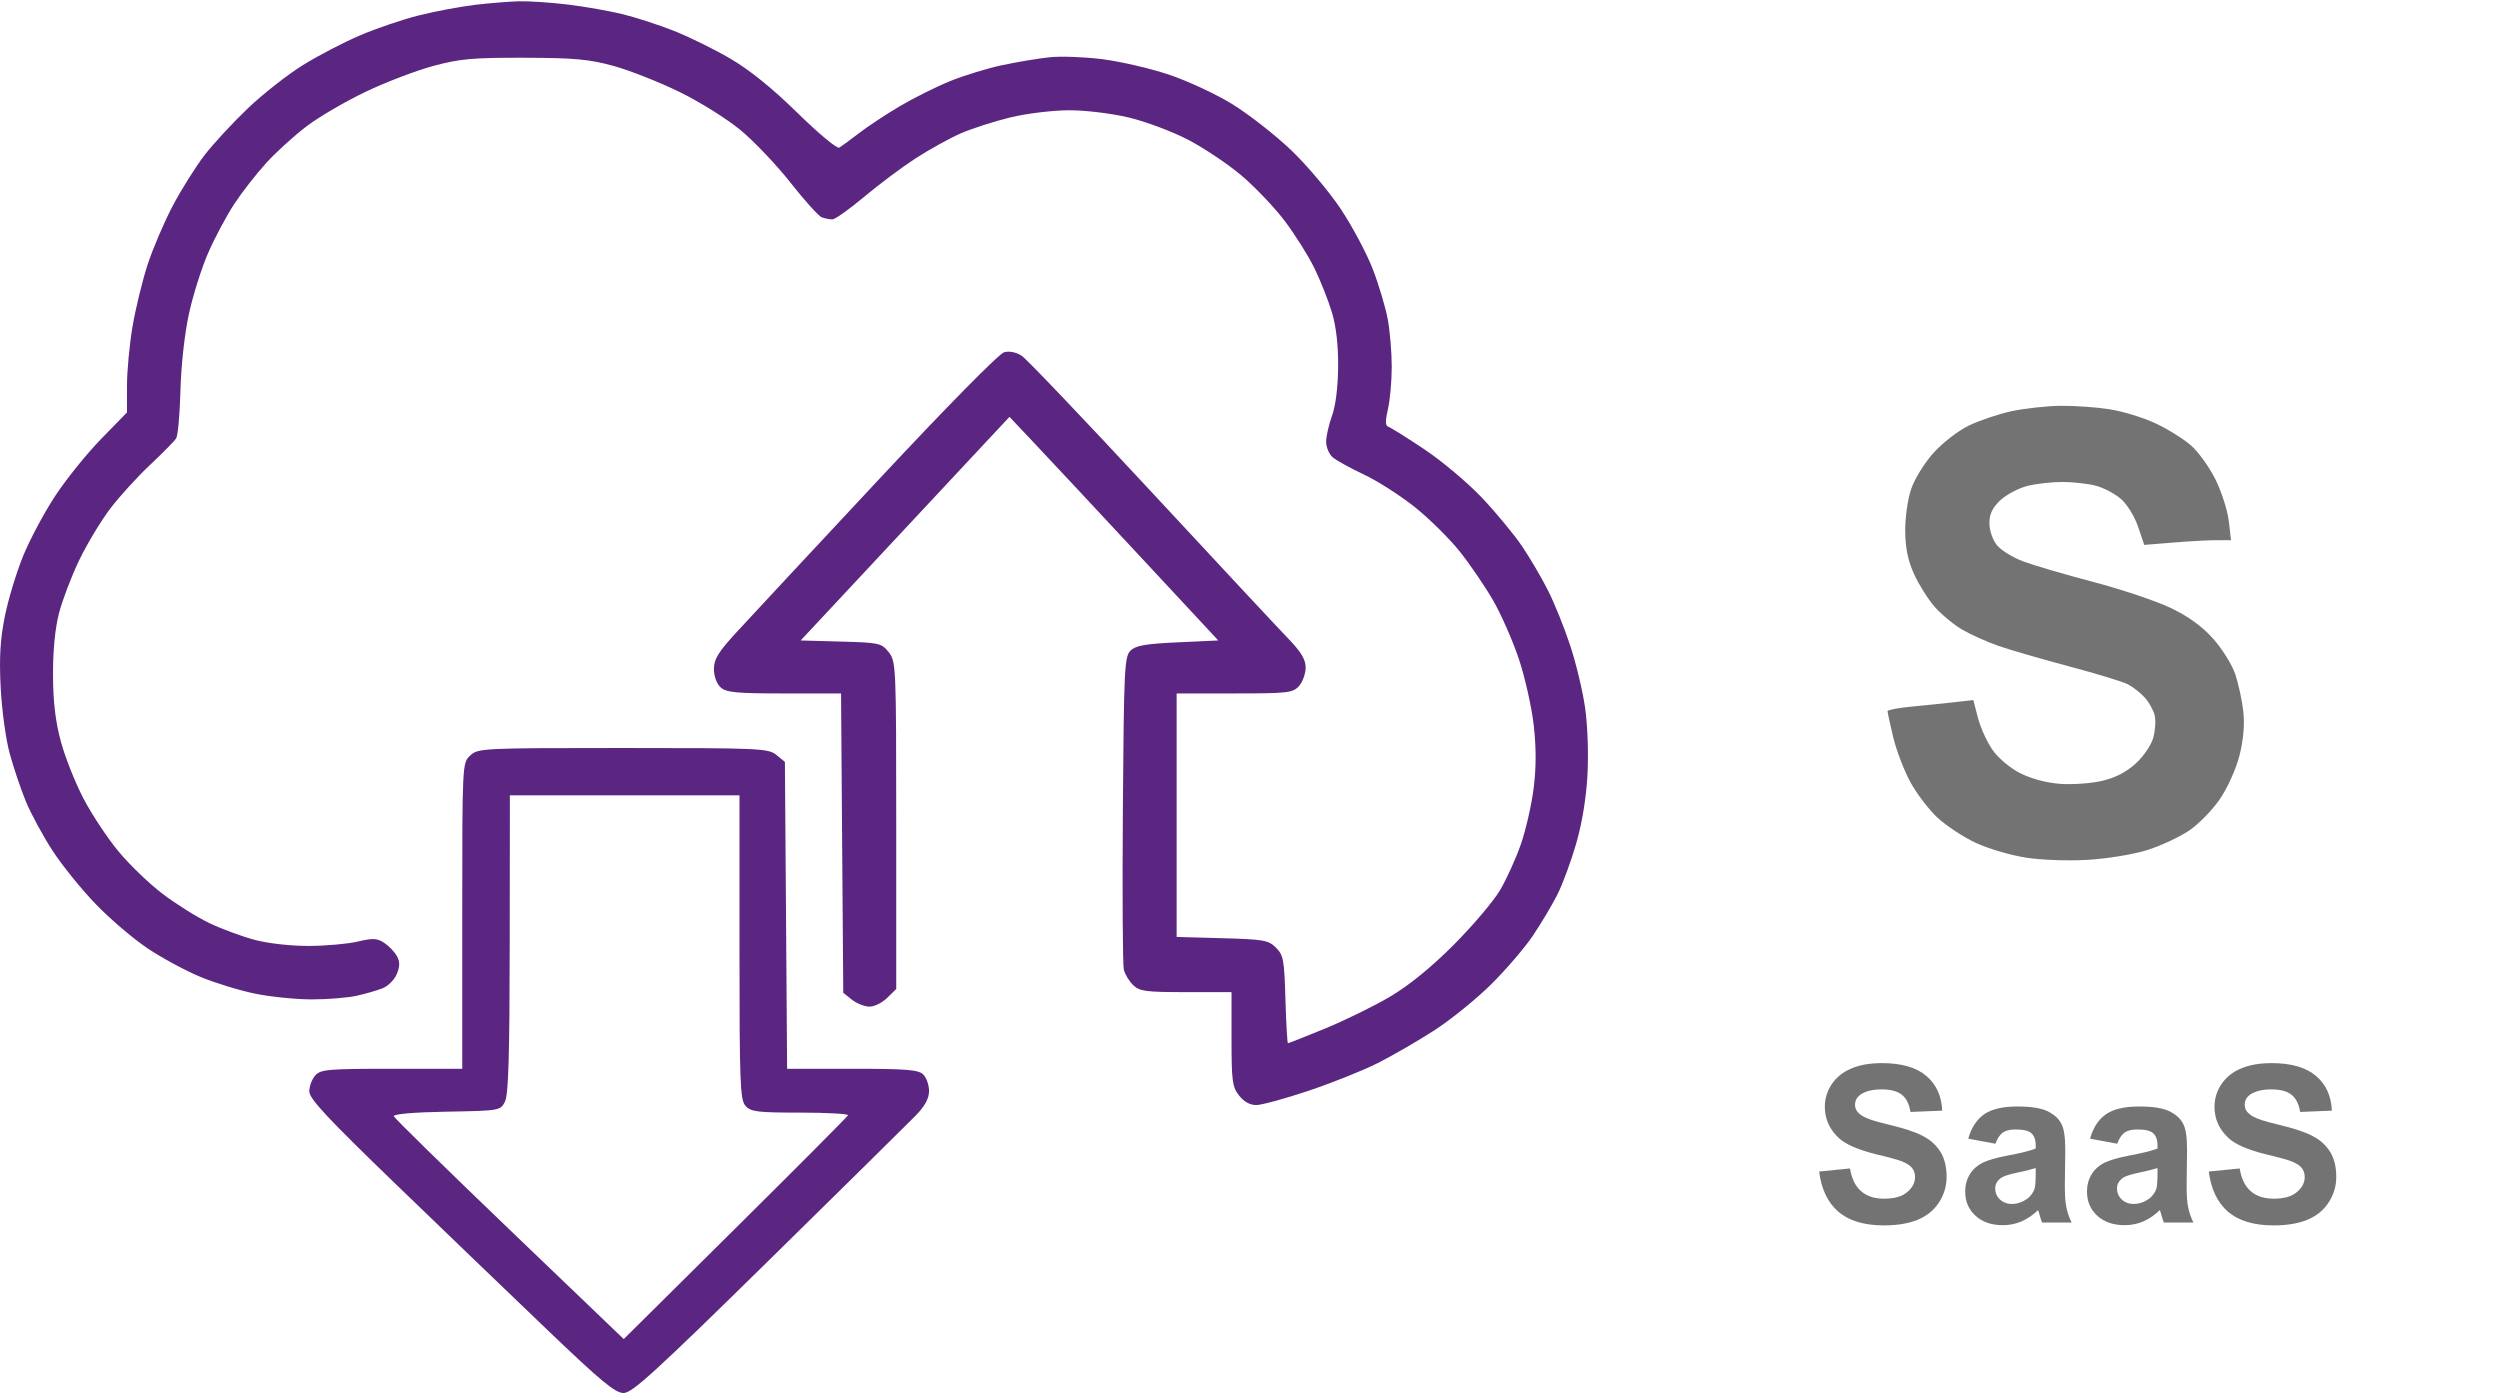 <svg clip-rule="evenodd" fill-rule="evenodd" stroke-linejoin="round" stroke-miterlimit="2" viewBox="0 0 685 382" xmlns="http://www.w3.org/2000/svg"><g fill-rule="nonzero" transform="matrix(4.161 0 0 4.161 -.013 -1.1)"><path d="m31.242.589c-.962.115-2.586.421-3.645.686-1.057.264-2.783.849-3.863 1.308-1.08.46-2.774 1.341-3.791 1.973-1.017.633-2.63 1.898-3.613 2.835-.976.931-2.258 2.315-2.846 3.074-.585.756-1.539 2.274-2.108 3.354-.568 1.08-1.32 2.843-1.661 3.894-.345 1.063-.786 2.877-.987 4.061-.201 1.183-.363 2.923-.363 3.894v1.755l-1.693 1.734c-.934.957-2.283 2.627-3.011 3.728-.729 1.101-1.682 2.882-2.129 3.977-.449 1.099-.991 2.887-1.215 4.009-.302 1.509-.37 2.7-.27 4.673.075 1.474.337 3.393.592 4.33.254.935.729 2.342 1.069 3.167.334.809 1.133 2.285 1.755 3.24.632.971 1.904 2.545 2.846 3.521.941.976 2.464 2.276 3.406 2.907.936.628 2.502 1.475 3.479 1.88.977.406 2.606.905 3.624 1.111 1.027.208 2.679.374 3.717.374 1.039 0 2.35-.106 2.95-.239.602-.133 1.364-.354 1.723-.498.357-.144.769-.561.925-.935.207-.498.209-.805.01-1.173-.15-.277-.519-.665-.831-.873-.466-.311-.758-.326-1.734-.093-.647.154-2.087.285-3.209.291-1.184.006-2.678-.159-3.572-.395-.852-.224-2.195-.72-3.012-1.111-.818-.392-2.191-1.252-3.084-1.932s-2.192-1.932-2.918-2.814c-.727-.883-1.742-2.419-2.284-3.458-.543-1.038-1.203-2.7-1.485-3.738-.358-1.313-.512-2.617-.52-4.383-.006-1.62.134-3.07.395-4.081.223-.864.82-2.43 1.329-3.489.51-1.059 1.423-2.578 2.036-3.385.608-.803 1.796-2.108 2.627-2.887.831-.78 1.61-1.573 1.724-1.755.114-.183.24-1.589.28-3.126.043-1.661.266-3.698.55-5.026.263-1.225.839-3.057 1.278-4.06.436-.997 1.219-2.465 1.724-3.23.506-.768 1.459-1.988 2.108-2.7.645-.708 1.858-1.808 2.668-2.419.823-.622 2.555-1.631 3.884-2.264s3.307-1.388 4.434-1.693c1.748-.472 2.597-.549 6.003-.54 3.302.009 4.287.099 5.877.54 1.055.292 2.991 1.056 4.32 1.703 1.329.648 3.14 1.779 4.04 2.524.891.737 2.389 2.315 3.302 3.478.914 1.163 1.842 2.19 2.046 2.264.208.075.517.135.696.135.175 0 1.121-.672 2.077-1.474.955-.803 2.497-1.958 3.385-2.534.893-.58 2.241-1.327 2.98-1.651.737-.323 2.233-.805 3.292-1.06 1.08-.259 2.795-.467 3.863-.467 1.095 0 2.783.206 3.925.478 1.101.262 2.852.918 3.884 1.454 1.039.539 2.605 1.585 3.5 2.336.882.741 2.188 2.108 2.866 3.001s1.577 2.322 1.973 3.136c.404.831.916 2.128 1.153 2.918.278.931.418 2.171.405 3.583-.013 1.35-.165 2.557-.405 3.219-.211.582-.384 1.35-.384 1.703s.192.813.425 1.018c.235.206 1.153.714 2.046 1.132.887.415 2.409 1.388 3.365 2.15.955.762 2.303 2.096 2.98 2.949.68.856 1.666 2.305 2.191 3.219.521.906 1.286 2.648 1.682 3.832.397 1.184.841 3.157.977 4.341.171 1.495.171 2.79 0 4.164-.138 1.1-.515 2.756-.842 3.697-.324.934-.943 2.298-1.37 3.021-.432.732-1.792 2.337-3.053 3.604-1.468 1.475-2.956 2.686-4.196 3.416-1.049.619-2.991 1.571-4.278 2.098-1.288.528-2.395.966-2.441.966-.045 0-.12-1.298-.166-2.877-.075-2.617-.132-2.925-.623-3.416-.493-.493-.799-.547-3.541-.623l-3.001-.083v-16.034h3.811c3.51 0 3.846-.039 4.247-.488.237-.265.437-.82.437-1.215 0-.545-.302-1.038-1.205-1.973-.662-.685-4.74-5.057-9.055-9.71-4.316-4.652-8.113-8.636-8.433-8.847-.353-.233-.805-.327-1.152-.239-.338.086-3.752 3.551-8.349 8.474-4.287 4.59-8.45 9.06-9.274 9.958-1.219 1.33-1.495 1.779-1.495 2.43 0 .478.175.963.436 1.205.367.341 1.028.405 4.185.405h3.749l.072 9.855.073 9.855.571.457c.306.244.841.457 1.153.457.326 0 .841-.255 1.173-.582l.592-.581v-10.78c0-10.488-.013-10.795-.498-11.402-.477-.596-.613-.626-3.147-.695l-2.648-.073 6.875-7.363 6.874-7.362 1.745 1.848c.959 1.016 4.054 4.33 6.875 7.363l5.13 5.514-2.68.124c-2.139.1-2.765.211-3.105.551-.392.392-.431 1.215-.498 10.436-.04 5.504-.012 10.259.062 10.561.077.312.342.753.613 1.018.423.414.82.467 3.479.467h3.001v3.095c0 2.762.053 3.161.498 3.717.327.409.717.624 1.132.624.349 0 1.89-.421 3.427-.935s3.592-1.336 4.569-1.828c.972-.489 2.669-1.471 3.749-2.17s2.772-2.072 3.738-3.032c.977-.971 2.198-2.396 2.732-3.188.531-.79 1.25-1.993 1.599-2.68.348-.684.91-2.201 1.246-3.364.394-1.364.661-2.981.748-4.538.077-1.392.011-3.276-.156-4.434-.161-1.117-.601-2.95-.987-4.113-.385-1.163-1.033-2.768-1.454-3.603-.418-.831-1.186-2.139-1.713-2.918-.522-.772-1.723-2.222-2.648-3.199-.926-.977-2.638-2.416-3.78-3.177-1.142-.762-2.214-1.434-2.368-1.485-.21-.07-.218-.364-.031-1.174.138-.596.249-1.838.249-2.772 0-.935-.116-2.33-.259-3.116-.143-.781-.587-2.274-.987-3.312-.397-1.035-1.357-2.835-2.118-3.978-.762-1.142-2.252-2.905-3.292-3.894-1.046-.994-2.783-2.348-3.863-3.011-1.082-.664-2.96-1.536-4.185-1.942-1.225-.407-3.182-.859-4.361-1.007-1.184-.15-2.738-.206-3.479-.125-.741.08-2.129.312-3.105.519s-2.508.676-3.427 1.049c-.914.371-2.405 1.114-3.313 1.651-.914.54-2.115 1.333-2.689 1.776-.582.448-1.153.868-1.298.955-.147.088-1.35-.912-2.763-2.295-1.661-1.627-3.148-2.827-4.424-3.572-1.059-.618-2.727-1.438-3.717-1.828-.997-.392-2.49-.877-3.354-1.09-.859-.212-2.472-.496-3.593-.633-1.122-.138-2.577-.236-3.24-.219-.664.018-1.984.125-2.939.239z" fill="#5b2681"/><path d="m132.47 27.34c-.852.183-2.117.608-2.814.945-.706.341-1.741 1.141-2.337 1.807-.608.679-1.244 1.713-1.474 2.398-.226.671-.396 1.901-.385 2.773.015 1.122.184 1.926.592 2.825.312.685.93 1.662 1.361 2.149.439.497 1.235 1.156 1.796 1.485.55.323 1.631.809 2.378 1.07.755.263 2.846.87 4.653 1.35 1.806.48 3.552 1.012 3.883 1.184.333.172.831.563 1.111.872.276.304.576.841.655 1.173.08.34.039.997-.094 1.475-.134.484-.644 1.231-1.163 1.703-.626.57-1.35.938-2.243 1.142-.721.165-1.973.25-2.762.187-.893-.07-1.887-.34-2.607-.706-.664-.338-1.443-.997-1.817-1.537-.362-.523-.789-1.464-.955-2.108l-.302-1.163-1.204.135c-.664.075-1.932.205-2.825.291s-1.62.221-1.62.301c0 .081.162.831.364 1.682.201.852.697 2.162 1.111 2.939.41.769 1.226 1.848 1.807 2.389.578.538 1.734 1.298 2.544 1.672.824.38 2.285.81 3.282.965 1.028.161 2.772.223 4.081.146 1.267-.075 2.997-.357 3.883-.634.873-.272 2.128-.852 2.763-1.277.641-.429 1.564-1.371 2.056-2.098.512-.756 1.061-1.983 1.288-2.876.257-1.018.344-2.015.249-2.877-.08-.727-.318-1.831-.53-2.461s-.868-1.682-1.464-2.347c-.729-.813-1.641-1.471-2.804-2.025-.95-.452-3.229-1.216-5.078-1.703-1.848-.486-3.918-1.092-4.611-1.35-.685-.255-1.478-.746-1.744-1.08-.281-.352-.488-.966-.488-1.443 0-.603.197-1.017.716-1.506.39-.367 1.205-.798 1.786-.945.592-.149 1.641-.265 2.347-.26.706.006 1.677.118 2.171.25.498.133 1.214.509 1.62.851.41.346.908 1.142 1.142 1.828l.415 1.215 1.921-.156c1.06-.086 2.341-.156 2.856-.156h.935l-.146-1.256c-.079-.69-.473-1.921-.872-2.731s-1.129-1.826-1.62-2.254c-.488-.426-1.547-1.085-2.336-1.454-.803-.375-2.14-.785-3.012-.924-.857-.136-2.326-.24-3.24-.228-.914.011-2.373.171-3.219.353z" fill="#737373"/><path d="m30.972 50.009c-.529.487-.53.509-.53 10.561v10.073h-4.642c-4.195 0-4.679.042-5.036.436-.214.237-.395.717-.395 1.049 0 .487 1.174 1.746 5.701 6.117 3.136 3.027 7.64 7.358 10.011 9.626 3.51 3.358 4.435 4.123 4.985 4.123.566 0 2.097-1.398 9.491-8.661 4.839-4.754 9.224-9.078 9.72-9.585.629-.644.903-1.142.903-1.641 0-.394-.172-.884-.384-1.09-.32-.311-1.101-.374-4.673-.374h-4.289l-.072-10.104-.073-10.104-.561-.457c-.531-.433-1.059-.457-10.094-.457-9.263 0-9.548.014-10.062.488zm17.726 12.628c0 8.972.041 10.046.395 10.446.346.392.789.447 3.614.447 1.765 0 3.181.08 3.136.177-.046.096-3.396 3.461-7.425 7.456l-7.342 7.279-7.529-7.217c-4.133-3.962-7.566-7.325-7.612-7.456-.05-.145 1.309-.263 3.469-.301 3.51-.062 3.555-.07 3.852-.665.228-.455.304-2.991.312-10.384l.01-9.783h15.12z" fill="#5b2681"/><g fill="#737373"><path d="m.036-.233.141-.014c.008.048.025.082.051.104.026.023.061.034.105.034.047 0 .082-.01.105-.03.024-.02.036-.043.036-.069 0-.017-.005-.031-.015-.043s-.028-.022-.052-.031c-.017-.006-.056-.017-.116-.031-.077-.02-.132-.043-.163-.071-.044-.04-.066-.088-.066-.144 0-.037.01-.071.031-.103.021-.031.05-.056.089-.072.039-.017.086-.025.141-.025.09 0 .158.02.203.059.046.039.069.092.072.158l-.145.006c-.006-.037-.019-.063-.04-.079-.02-.016-.051-.024-.091-.024-.042 0-.075.008-.099.025-.015.012-.023.026-.023.045 0 .017.007.031.022.043.018.016.062.032.132.048.071.017.123.034.156.052.034.017.061.042.08.072.019.031.028.069.028.115 0 .041-.011.079-.034.115s-.055.062-.097.08c-.041.017-.093.026-.155.026-.091 0-.16-.021-.209-.063-.048-.042-.077-.103-.087-.183z" transform="matrix(14.421 0 0 14.421 119.273 80.769)"/><path d="m.174-.36-.124-.023c.014-.05.038-.087.072-.111s.085-.036.152-.036c.062 0 .107.007.137.021.03.015.051.033.063.056.013.022.019.063.019.122l-.002.161c0 .045.002.079.007.1.004.022.012.045.024.07h-.135c-.004-.009-.008-.023-.013-.041-.003-.008-.004-.013-.005-.016-.024.023-.049.04-.076.052-.026.011-.055.017-.085.017-.053 0-.095-.015-.126-.044s-.046-.065-.046-.11c0-.029.007-.055.021-.078s.033-.04.058-.053c.026-.012.062-.023.11-.032.064-.012.108-.023.133-.033v-.014c0-.026-.007-.045-.02-.056-.013-.012-.037-.017-.073-.017-.025 0-.044.005-.057.014-.014.01-.025.027-.034.051zm.184.111c-.018.006-.045.013-.084.021-.038.008-.063.016-.074.024-.018.013-.027.029-.027.048s.007.036.021.05c.015.014.033.021.055.021.025 0 .048-.008.071-.024.016-.013.027-.028.033-.046.003-.012.005-.034.005-.067z" transform="matrix(14.421 0 0 14.421 128.891 80.769)"/><path d="m.174-.36-.124-.023c.014-.05.038-.087.072-.111s.085-.036.152-.036c.062 0 .107.007.137.021.03.015.051.033.063.056.013.022.019.063.019.122l-.002.161c0 .045.002.079.007.1.004.022.012.045.024.07h-.135c-.004-.009-.008-.023-.013-.041-.003-.008-.004-.013-.005-.016-.024.023-.049.04-.076.052-.026.011-.055.017-.085.017-.053 0-.095-.015-.126-.044s-.046-.065-.046-.11c0-.029.007-.055.021-.078s.033-.04.058-.053c.026-.012.062-.023.11-.032.064-.012.108-.023.133-.033v-.014c0-.026-.007-.045-.02-.056-.013-.012-.037-.017-.073-.017-.025 0-.044.005-.057.014-.014.01-.025.027-.034.051zm.184.111c-.018.006-.045.013-.084.021-.038.008-.063.016-.074.024-.018.013-.027.029-.027.048s.007.036.021.05c.015.014.033.021.055.021.025 0 .048-.008.071-.024.016-.013.027-.028.033-.046.003-.012.005-.034.005-.067z" transform="matrix(14.421 0 0 14.421 136.911 80.769)"/><path d="m.036-.233.141-.014c.008.048.025.082.051.104.026.023.061.034.105.034.047 0 .082-.01.105-.03.024-.02.036-.043.036-.069 0-.017-.005-.031-.015-.043s-.028-.022-.052-.031c-.017-.006-.056-.017-.116-.031-.077-.02-.132-.043-.163-.071-.044-.04-.066-.088-.066-.144 0-.037.01-.071.031-.103.021-.031.05-.056.089-.072.039-.017.086-.025.141-.025.09 0 .158.02.203.059.046.039.069.092.072.158l-.145.006c-.006-.037-.019-.063-.04-.079-.02-.016-.051-.024-.091-.024-.042 0-.075.008-.099.025-.015.012-.023.026-.023.045 0 .017.007.031.022.043.018.016.062.032.132.048.071.017.123.034.156.052.034.017.061.042.08.072.019.031.028.069.028.115 0 .041-.011.079-.034.115s-.055.062-.097.08c-.041.017-.093.026-.155.026-.091 0-.16-.021-.209-.063-.048-.042-.077-.103-.087-.183z" transform="matrix(14.421 0 0 14.421 144.932 80.769)"/></g></g></svg>